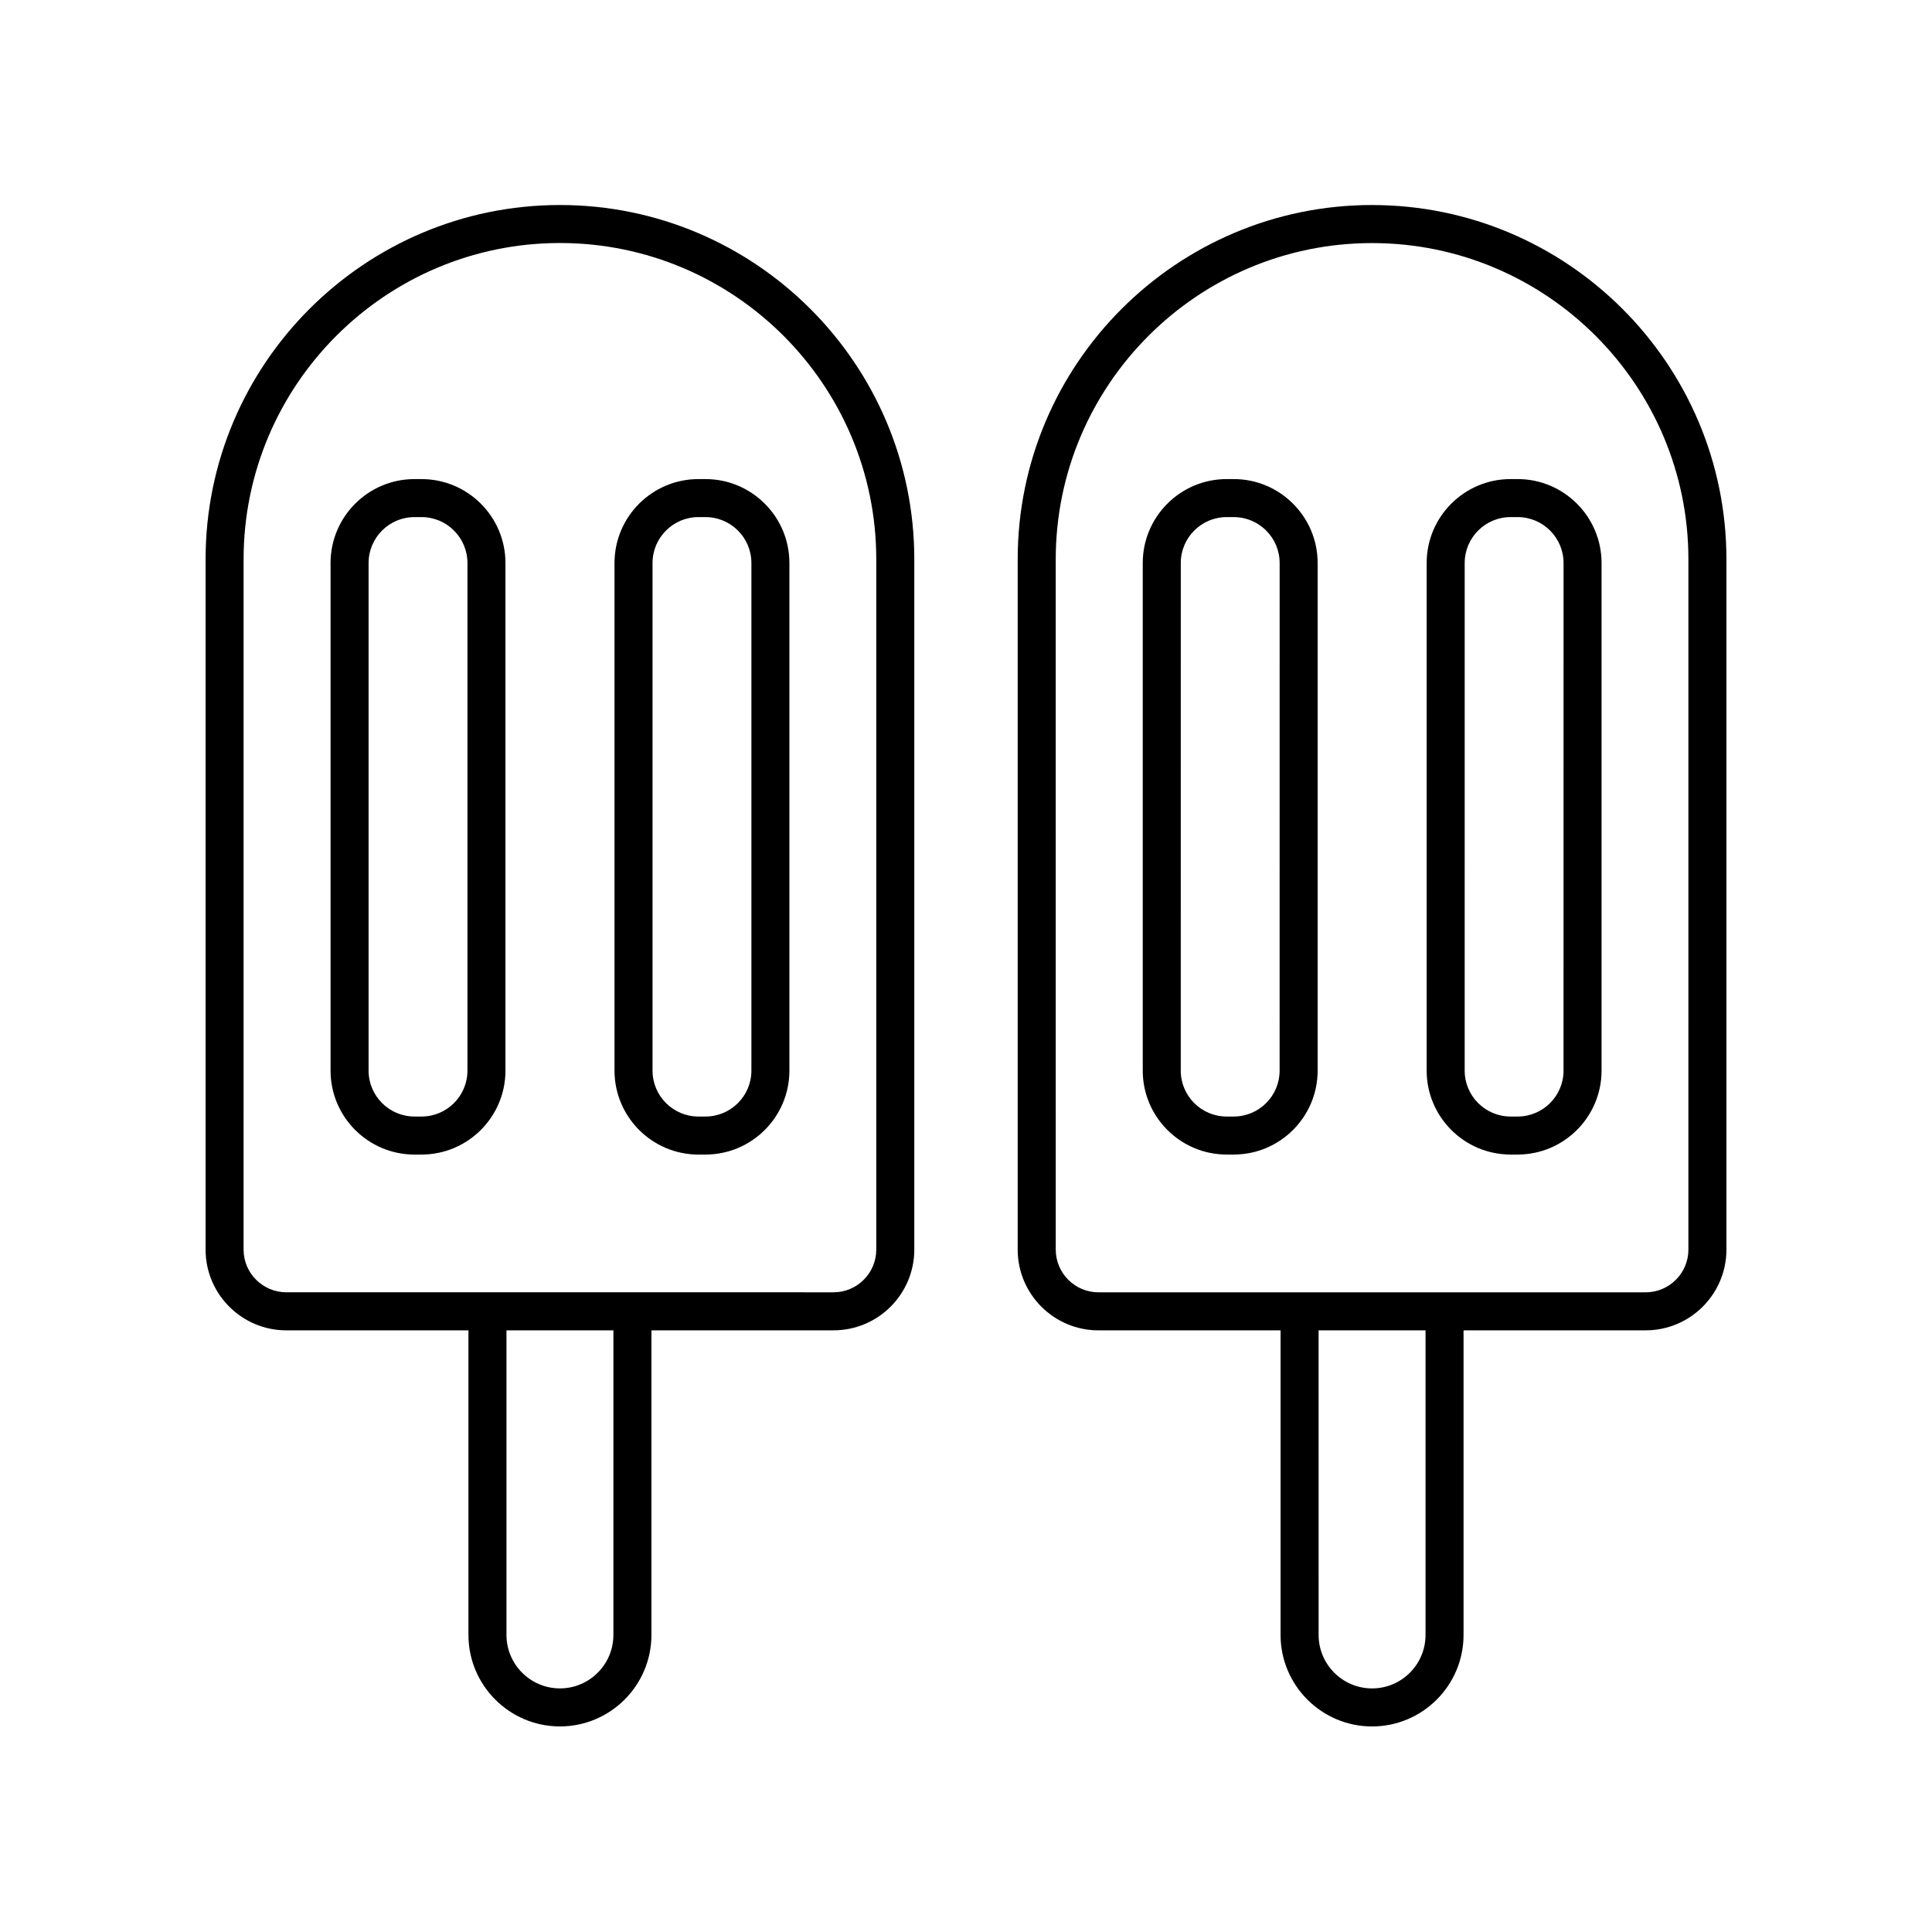 <?xml version="1.0" encoding="UTF-8"?>
<!-- Uploaded to: ICON Repo, www.svgrepo.com, Generator: ICON Repo Mixer Tools -->
<svg fill="#000000" width="800px" height="800px" version="1.1" viewBox="144 144 512 512" xmlns="http://www.w3.org/2000/svg">
 <g>
  <path d="m219.88 496.55h48.262v80.723c0 13.367 10.879 24.246 24.246 24.246 13.367 0 24.246-10.879 24.246-24.246v-80.723h48.262c11.805 0 21.402-9.598 21.402-21.398v-182.91c0-51.781-42.125-93.91-93.91-93.91-51.781 0-93.906 42.125-93.906 93.91v182.92c0 11.793 9.598 21.395 21.398 21.395zm86.676 80.723c0 7.812-6.356 14.168-14.168 14.168s-14.168-6.356-14.168-14.168v-80.723h28.34zm-98-285.04c0-46.223 37.609-83.832 83.832-83.832 46.223 0 83.832 37.609 83.832 83.832v182.92c0 6.242-5.082 11.32-11.324 11.32l-145.02-0.004c-6.242 0-11.324-5.078-11.324-11.32z"/>
  <path d="m329.09 449.97h1.871c12.262 0 22.238-9.977 22.238-22.238v-134.53c0-12.262-9.977-22.238-22.238-22.238h-1.871c-12.262 0-22.238 9.977-22.238 22.238v134.53c0 12.262 9.98 22.242 22.238 22.242zm-12.16-156.77c0-6.707 5.457-12.164 12.164-12.164h1.871c6.707 0 12.164 5.457 12.164 12.164v134.53c0 6.707-5.457 12.164-12.164 12.164h-1.871c-6.707 0-12.164-5.457-12.164-12.164z"/>
  <path d="m253.84 449.97h1.871c12.262 0 22.238-9.977 22.238-22.238v-134.53c0-12.262-9.977-22.238-22.238-22.238h-1.871c-12.262 0-22.238 9.977-22.238 22.238v134.53c0 12.262 9.977 22.242 22.238 22.242zm-12.16-156.77c0-6.707 5.457-12.164 12.164-12.164h1.871c6.707 0 12.164 5.457 12.164 12.164v134.53c0 6.707-5.457 12.164-12.164 12.164h-1.871c-6.707 0-12.164-5.457-12.164-12.164z"/>
  <path d="m507.61 198.33c-51.781 0-93.91 42.125-93.91 93.91v182.92c0 11.797 9.598 21.398 21.402 21.398h48.262v80.719c0 13.367 10.879 24.246 24.246 24.246 13.367 0 24.246-10.879 24.246-24.246v-80.723h48.262c11.801 0 21.402-9.602 21.402-21.398v-182.91c0-51.785-42.125-93.91-93.91-93.91zm14.172 378.95c0 7.812-6.356 14.168-14.168 14.168s-14.168-6.356-14.168-14.168l-0.004-80.723h28.34zm69.66-102.12c0 6.242-5.082 11.32-11.324 11.32h-145.01c-6.242 0-11.324-5.078-11.324-11.32l-0.004-182.91c0-46.223 37.609-83.832 83.832-83.832 46.223 0 83.832 37.605 83.832 83.832z"/>
  <path d="m546.19 270.96h-1.871c-12.262 0-22.238 9.977-22.238 22.238v134.53c0 12.262 9.977 22.238 22.238 22.238h1.871c12.262 0 22.238-9.977 22.238-22.238v-134.53c0-12.258-9.977-22.238-22.238-22.238zm12.164 156.77c0 6.707-5.457 12.164-12.164 12.164h-1.871c-6.707 0-12.164-5.457-12.164-12.164l0.004-134.53c0-6.707 5.457-12.164 12.164-12.164h1.871c6.707 0 12.164 5.457 12.164 12.164z"/>
  <path d="m470.95 270.96h-1.871c-12.262 0-22.238 9.977-22.238 22.238v134.53c0 12.262 9.977 22.238 22.238 22.238h1.871c12.262 0 22.238-9.977 22.238-22.238v-134.53c0-12.258-9.977-22.238-22.238-22.238zm12.16 156.77c0 6.707-5.457 12.164-12.164 12.164h-1.871c-6.707 0-12.164-5.457-12.164-12.164l0.008-134.53c0-6.707 5.457-12.164 12.164-12.164h1.871c6.707 0 12.164 5.457 12.164 12.164z"/>
 </g>
</svg>